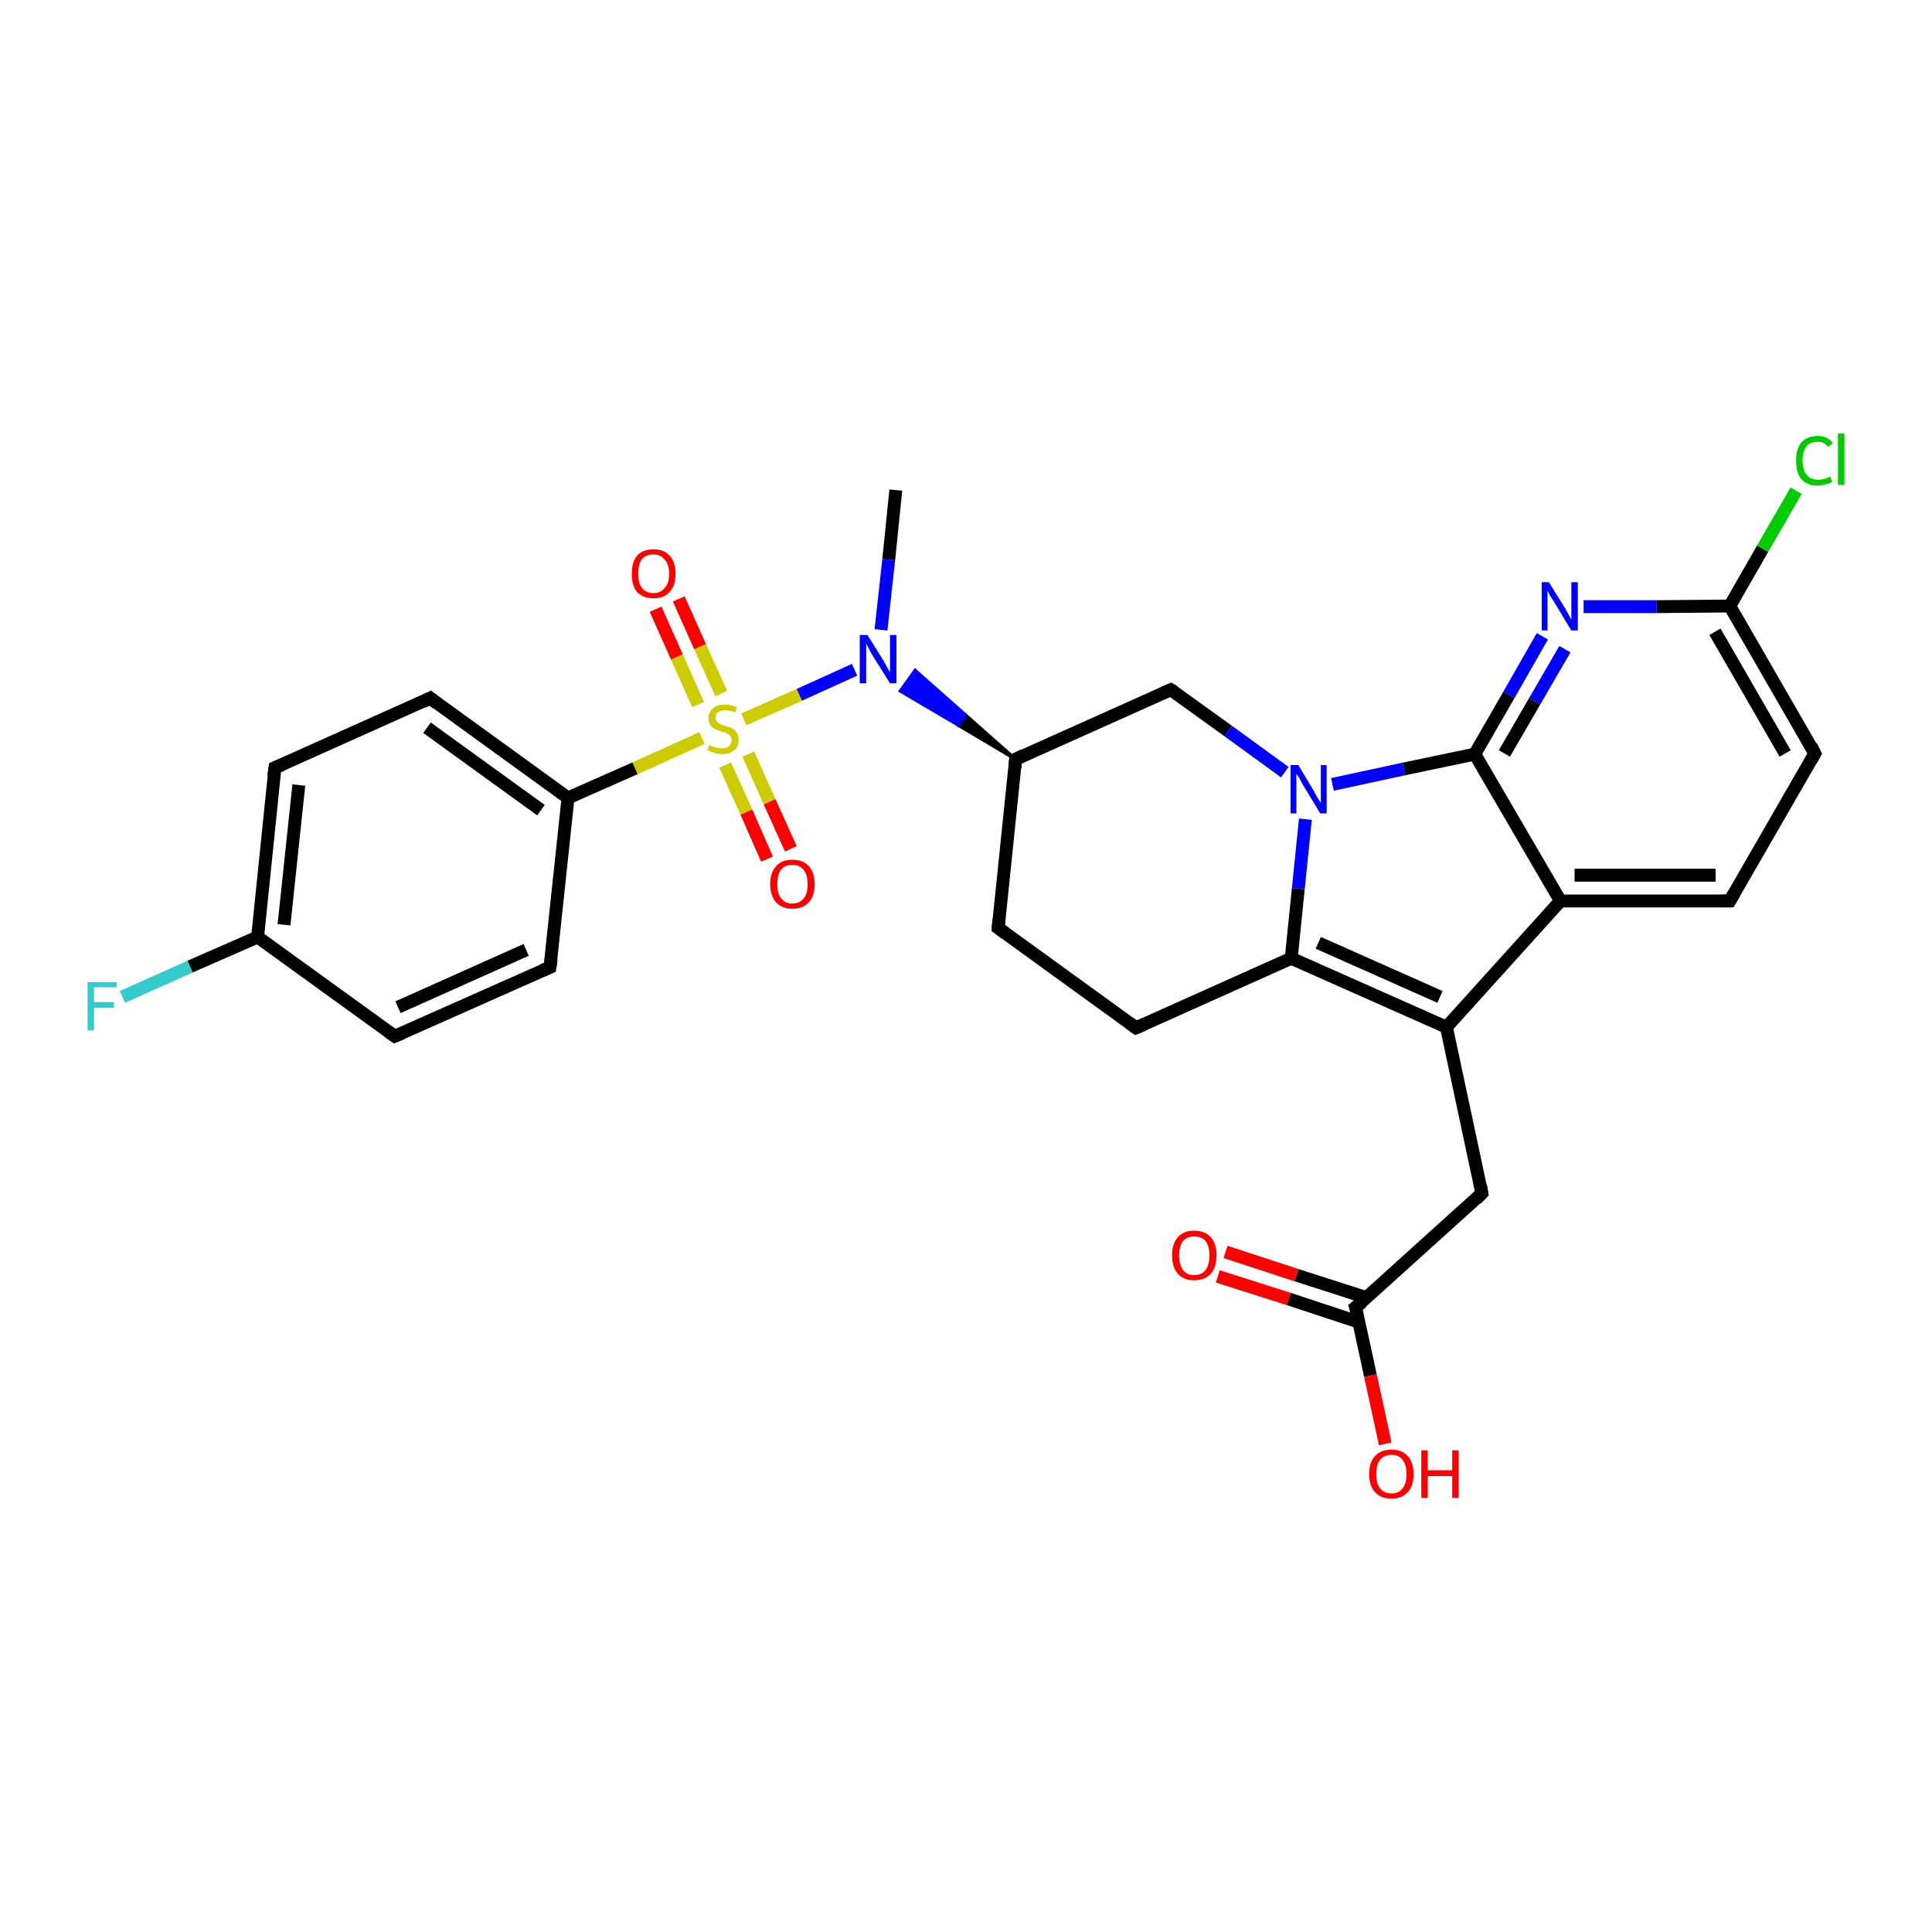 <?xml version='1.0' encoding='iso-8859-1'?>
<svg version='1.1' baseProfile='full'
              xmlns='http://www.w3.org/2000/svg'
                      xmlns:rdkit='http://www.rdkit.org/xml'
                      xmlns:xlink='http://www.w3.org/1999/xlink'
                  xml:space='preserve'
width='300px' height='300px' viewBox='0 0 300 300'>
<!-- END OF HEADER -->
<rect style='opacity:1.0;fill:#FFFFFF;stroke:none' width='300.0' height='300.0' x='0.0' y='0.0'> </rect>
<path class='bond-0 atom-0 atom-1' d='M 139.1,76.1 L 138.0,86.9' style='fill:none;fill-rule:evenodd;stroke:#000000;stroke-width:2.0px;stroke-linecap:butt;stroke-linejoin:miter;stroke-opacity:1' />
<path class='bond-0 atom-0 atom-1' d='M 138.0,86.9 L 136.8,97.8' style='fill:none;fill-rule:evenodd;stroke:#0000FF;stroke-width:2.0px;stroke-linecap:butt;stroke-linejoin:miter;stroke-opacity:1' />
<path class='bond-1 atom-2 atom-1' d='M 157.7,117.9 L 148.8,112.6 L 149.9,111.0 Z' style='fill:#000000;fill-rule:evenodd;fill-opacity:1;stroke:#000000;stroke-width:0.5px;stroke-linecap:butt;stroke-linejoin:miter;stroke-opacity:1;' />
<path class='bond-1 atom-2 atom-1' d='M 148.8,112.6 L 142.1,104.1 L 139.8,107.3 Z' style='fill:#0000FF;fill-rule:evenodd;fill-opacity:1;stroke:#0000FF;stroke-width:0.5px;stroke-linecap:butt;stroke-linejoin:miter;stroke-opacity:1;' />
<path class='bond-1 atom-2 atom-1' d='M 148.8,112.6 L 149.9,111.0 L 142.1,104.1 Z' style='fill:#0000FF;fill-rule:evenodd;fill-opacity:1;stroke:#0000FF;stroke-width:0.5px;stroke-linecap:butt;stroke-linejoin:miter;stroke-opacity:1;' />
<path class='bond-2 atom-2 atom-3' d='M 157.7,117.9 L 155.0,144.1' style='fill:none;fill-rule:evenodd;stroke:#000000;stroke-width:2.0px;stroke-linecap:butt;stroke-linejoin:miter;stroke-opacity:1' />
<path class='bond-3 atom-3 atom-4' d='M 155.0,144.1 L 176.4,159.6' style='fill:none;fill-rule:evenodd;stroke:#000000;stroke-width:2.0px;stroke-linecap:butt;stroke-linejoin:miter;stroke-opacity:1' />
<path class='bond-4 atom-4 atom-5' d='M 176.4,159.6 L 200.5,148.8' style='fill:none;fill-rule:evenodd;stroke:#000000;stroke-width:2.0px;stroke-linecap:butt;stroke-linejoin:miter;stroke-opacity:1' />
<path class='bond-5 atom-5 atom-6' d='M 200.5,148.8 L 224.6,159.5' style='fill:none;fill-rule:evenodd;stroke:#000000;stroke-width:2.0px;stroke-linecap:butt;stroke-linejoin:miter;stroke-opacity:1' />
<path class='bond-5 atom-5 atom-6' d='M 204.7,146.4 L 223.6,154.8' style='fill:none;fill-rule:evenodd;stroke:#000000;stroke-width:2.0px;stroke-linecap:butt;stroke-linejoin:miter;stroke-opacity:1' />
<path class='bond-6 atom-6 atom-7' d='M 224.6,159.5 L 230.1,185.3' style='fill:none;fill-rule:evenodd;stroke:#000000;stroke-width:2.0px;stroke-linecap:butt;stroke-linejoin:miter;stroke-opacity:1' />
<path class='bond-7 atom-7 atom-8' d='M 230.1,185.3 L 210.5,203.0' style='fill:none;fill-rule:evenodd;stroke:#000000;stroke-width:2.0px;stroke-linecap:butt;stroke-linejoin:miter;stroke-opacity:1' />
<path class='bond-8 atom-8 atom-9' d='M 210.5,203.0 L 212.8,213.6' style='fill:none;fill-rule:evenodd;stroke:#000000;stroke-width:2.0px;stroke-linecap:butt;stroke-linejoin:miter;stroke-opacity:1' />
<path class='bond-8 atom-8 atom-9' d='M 212.8,213.6 L 215.1,224.2' style='fill:none;fill-rule:evenodd;stroke:#FF0000;stroke-width:2.0px;stroke-linecap:butt;stroke-linejoin:miter;stroke-opacity:1' />
<path class='bond-9 atom-8 atom-10' d='M 212.2,201.5 L 201.3,198.0' style='fill:none;fill-rule:evenodd;stroke:#000000;stroke-width:2.0px;stroke-linecap:butt;stroke-linejoin:miter;stroke-opacity:1' />
<path class='bond-9 atom-8 atom-10' d='M 201.3,198.0 L 190.3,194.4' style='fill:none;fill-rule:evenodd;stroke:#FF0000;stroke-width:2.0px;stroke-linecap:butt;stroke-linejoin:miter;stroke-opacity:1' />
<path class='bond-9 atom-8 atom-10' d='M 211.0,205.3 L 200.1,201.7' style='fill:none;fill-rule:evenodd;stroke:#000000;stroke-width:2.0px;stroke-linecap:butt;stroke-linejoin:miter;stroke-opacity:1' />
<path class='bond-9 atom-8 atom-10' d='M 200.1,201.7 L 189.1,198.2' style='fill:none;fill-rule:evenodd;stroke:#FF0000;stroke-width:2.0px;stroke-linecap:butt;stroke-linejoin:miter;stroke-opacity:1' />
<path class='bond-10 atom-6 atom-11' d='M 224.6,159.5 L 242.3,139.9' style='fill:none;fill-rule:evenodd;stroke:#000000;stroke-width:2.0px;stroke-linecap:butt;stroke-linejoin:miter;stroke-opacity:1' />
<path class='bond-11 atom-11 atom-12' d='M 242.3,139.9 L 268.6,139.9' style='fill:none;fill-rule:evenodd;stroke:#000000;stroke-width:2.0px;stroke-linecap:butt;stroke-linejoin:miter;stroke-opacity:1' />
<path class='bond-11 atom-11 atom-12' d='M 244.5,135.9 L 266.4,135.9' style='fill:none;fill-rule:evenodd;stroke:#000000;stroke-width:2.0px;stroke-linecap:butt;stroke-linejoin:miter;stroke-opacity:1' />
<path class='bond-12 atom-12 atom-13' d='M 268.6,139.9 L 281.8,117.0' style='fill:none;fill-rule:evenodd;stroke:#000000;stroke-width:2.0px;stroke-linecap:butt;stroke-linejoin:miter;stroke-opacity:1' />
<path class='bond-13 atom-13 atom-14' d='M 281.8,117.0 L 268.6,94.1' style='fill:none;fill-rule:evenodd;stroke:#000000;stroke-width:2.0px;stroke-linecap:butt;stroke-linejoin:miter;stroke-opacity:1' />
<path class='bond-13 atom-13 atom-14' d='M 277.2,117.0 L 266.3,98.1' style='fill:none;fill-rule:evenodd;stroke:#000000;stroke-width:2.0px;stroke-linecap:butt;stroke-linejoin:miter;stroke-opacity:1' />
<path class='bond-14 atom-14 atom-15' d='M 268.6,94.1 L 273.7,85.2' style='fill:none;fill-rule:evenodd;stroke:#000000;stroke-width:2.0px;stroke-linecap:butt;stroke-linejoin:miter;stroke-opacity:1' />
<path class='bond-14 atom-14 atom-15' d='M 273.7,85.2 L 278.9,76.2' style='fill:none;fill-rule:evenodd;stroke:#00CC00;stroke-width:2.0px;stroke-linecap:butt;stroke-linejoin:miter;stroke-opacity:1' />
<path class='bond-15 atom-14 atom-16' d='M 268.6,94.1 L 257.2,94.2' style='fill:none;fill-rule:evenodd;stroke:#000000;stroke-width:2.0px;stroke-linecap:butt;stroke-linejoin:miter;stroke-opacity:1' />
<path class='bond-15 atom-14 atom-16' d='M 257.2,94.2 L 245.9,94.2' style='fill:none;fill-rule:evenodd;stroke:#0000FF;stroke-width:2.0px;stroke-linecap:butt;stroke-linejoin:miter;stroke-opacity:1' />
<path class='bond-16 atom-16 atom-17' d='M 239.5,98.8 L 234.3,107.9' style='fill:none;fill-rule:evenodd;stroke:#0000FF;stroke-width:2.0px;stroke-linecap:butt;stroke-linejoin:miter;stroke-opacity:1' />
<path class='bond-16 atom-16 atom-17' d='M 234.3,107.9 L 229.0,117.1' style='fill:none;fill-rule:evenodd;stroke:#000000;stroke-width:2.0px;stroke-linecap:butt;stroke-linejoin:miter;stroke-opacity:1' />
<path class='bond-16 atom-16 atom-17' d='M 243.0,100.8 L 238.3,108.9' style='fill:none;fill-rule:evenodd;stroke:#0000FF;stroke-width:2.0px;stroke-linecap:butt;stroke-linejoin:miter;stroke-opacity:1' />
<path class='bond-16 atom-16 atom-17' d='M 238.3,108.9 L 233.6,117.0' style='fill:none;fill-rule:evenodd;stroke:#000000;stroke-width:2.0px;stroke-linecap:butt;stroke-linejoin:miter;stroke-opacity:1' />
<path class='bond-17 atom-17 atom-18' d='M 229.0,117.1 L 218.0,119.4' style='fill:none;fill-rule:evenodd;stroke:#000000;stroke-width:2.0px;stroke-linecap:butt;stroke-linejoin:miter;stroke-opacity:1' />
<path class='bond-17 atom-17 atom-18' d='M 218.0,119.4 L 206.9,121.8' style='fill:none;fill-rule:evenodd;stroke:#0000FF;stroke-width:2.0px;stroke-linecap:butt;stroke-linejoin:miter;stroke-opacity:1' />
<path class='bond-18 atom-18 atom-19' d='M 199.5,119.9 L 190.7,113.5' style='fill:none;fill-rule:evenodd;stroke:#0000FF;stroke-width:2.0px;stroke-linecap:butt;stroke-linejoin:miter;stroke-opacity:1' />
<path class='bond-18 atom-18 atom-19' d='M 190.7,113.5 L 181.8,107.1' style='fill:none;fill-rule:evenodd;stroke:#000000;stroke-width:2.0px;stroke-linecap:butt;stroke-linejoin:miter;stroke-opacity:1' />
<path class='bond-19 atom-1 atom-20' d='M 132.7,104.0 L 124.1,107.9' style='fill:none;fill-rule:evenodd;stroke:#0000FF;stroke-width:2.0px;stroke-linecap:butt;stroke-linejoin:miter;stroke-opacity:1' />
<path class='bond-19 atom-1 atom-20' d='M 124.1,107.9 L 115.5,111.7' style='fill:none;fill-rule:evenodd;stroke:#CCCC00;stroke-width:2.0px;stroke-linecap:butt;stroke-linejoin:miter;stroke-opacity:1' />
<path class='bond-20 atom-20 atom-21' d='M 112.6,118.8 L 115.9,126.1' style='fill:none;fill-rule:evenodd;stroke:#CCCC00;stroke-width:2.0px;stroke-linecap:butt;stroke-linejoin:miter;stroke-opacity:1' />
<path class='bond-20 atom-20 atom-21' d='M 115.9,126.1 L 119.1,133.4' style='fill:none;fill-rule:evenodd;stroke:#FF0000;stroke-width:2.0px;stroke-linecap:butt;stroke-linejoin:miter;stroke-opacity:1' />
<path class='bond-20 atom-20 atom-21' d='M 116.2,117.1 L 119.5,124.5' style='fill:none;fill-rule:evenodd;stroke:#CCCC00;stroke-width:2.0px;stroke-linecap:butt;stroke-linejoin:miter;stroke-opacity:1' />
<path class='bond-20 atom-20 atom-21' d='M 119.5,124.5 L 122.8,131.8' style='fill:none;fill-rule:evenodd;stroke:#FF0000;stroke-width:2.0px;stroke-linecap:butt;stroke-linejoin:miter;stroke-opacity:1' />
<path class='bond-21 atom-20 atom-22' d='M 112.0,107.7 L 108.7,100.4' style='fill:none;fill-rule:evenodd;stroke:#CCCC00;stroke-width:2.0px;stroke-linecap:butt;stroke-linejoin:miter;stroke-opacity:1' />
<path class='bond-21 atom-20 atom-22' d='M 108.7,100.4 L 105.4,93.0' style='fill:none;fill-rule:evenodd;stroke:#FF0000;stroke-width:2.0px;stroke-linecap:butt;stroke-linejoin:miter;stroke-opacity:1' />
<path class='bond-21 atom-20 atom-22' d='M 108.4,109.4 L 105.1,102.0' style='fill:none;fill-rule:evenodd;stroke:#CCCC00;stroke-width:2.0px;stroke-linecap:butt;stroke-linejoin:miter;stroke-opacity:1' />
<path class='bond-21 atom-20 atom-22' d='M 105.1,102.0 L 101.8,94.6' style='fill:none;fill-rule:evenodd;stroke:#FF0000;stroke-width:2.0px;stroke-linecap:butt;stroke-linejoin:miter;stroke-opacity:1' />
<path class='bond-22 atom-20 atom-23' d='M 109.0,114.6 L 98.6,119.3' style='fill:none;fill-rule:evenodd;stroke:#CCCC00;stroke-width:2.0px;stroke-linecap:butt;stroke-linejoin:miter;stroke-opacity:1' />
<path class='bond-22 atom-20 atom-23' d='M 98.6,119.3 L 88.2,123.9' style='fill:none;fill-rule:evenodd;stroke:#000000;stroke-width:2.0px;stroke-linecap:butt;stroke-linejoin:miter;stroke-opacity:1' />
<path class='bond-23 atom-23 atom-24' d='M 88.2,123.9 L 66.8,108.4' style='fill:none;fill-rule:evenodd;stroke:#000000;stroke-width:2.0px;stroke-linecap:butt;stroke-linejoin:miter;stroke-opacity:1' />
<path class='bond-23 atom-23 atom-24' d='M 84.0,125.8 L 66.3,113.0' style='fill:none;fill-rule:evenodd;stroke:#000000;stroke-width:2.0px;stroke-linecap:butt;stroke-linejoin:miter;stroke-opacity:1' />
<path class='bond-24 atom-24 atom-25' d='M 66.8,108.4 L 42.7,119.2' style='fill:none;fill-rule:evenodd;stroke:#000000;stroke-width:2.0px;stroke-linecap:butt;stroke-linejoin:miter;stroke-opacity:1' />
<path class='bond-25 atom-25 atom-26' d='M 42.7,119.2 L 40.0,145.5' style='fill:none;fill-rule:evenodd;stroke:#000000;stroke-width:2.0px;stroke-linecap:butt;stroke-linejoin:miter;stroke-opacity:1' />
<path class='bond-25 atom-25 atom-26' d='M 46.4,121.9 L 44.1,143.6' style='fill:none;fill-rule:evenodd;stroke:#000000;stroke-width:2.0px;stroke-linecap:butt;stroke-linejoin:miter;stroke-opacity:1' />
<path class='bond-26 atom-26 atom-27' d='M 40.0,145.5 L 29.5,150.1' style='fill:none;fill-rule:evenodd;stroke:#000000;stroke-width:2.0px;stroke-linecap:butt;stroke-linejoin:miter;stroke-opacity:1' />
<path class='bond-26 atom-26 atom-27' d='M 29.5,150.1 L 19.0,154.8' style='fill:none;fill-rule:evenodd;stroke:#33CCCC;stroke-width:2.0px;stroke-linecap:butt;stroke-linejoin:miter;stroke-opacity:1' />
<path class='bond-27 atom-26 atom-28' d='M 40.0,145.5 L 61.3,160.9' style='fill:none;fill-rule:evenodd;stroke:#000000;stroke-width:2.0px;stroke-linecap:butt;stroke-linejoin:miter;stroke-opacity:1' />
<path class='bond-28 atom-28 atom-29' d='M 61.3,160.9 L 85.4,150.2' style='fill:none;fill-rule:evenodd;stroke:#000000;stroke-width:2.0px;stroke-linecap:butt;stroke-linejoin:miter;stroke-opacity:1' />
<path class='bond-28 atom-28 atom-29' d='M 61.8,156.4 L 81.7,147.5' style='fill:none;fill-rule:evenodd;stroke:#000000;stroke-width:2.0px;stroke-linecap:butt;stroke-linejoin:miter;stroke-opacity:1' />
<path class='bond-29 atom-19 atom-2' d='M 181.8,107.1 L 157.7,117.9' style='fill:none;fill-rule:evenodd;stroke:#000000;stroke-width:2.0px;stroke-linecap:butt;stroke-linejoin:miter;stroke-opacity:1' />
<path class='bond-30 atom-29 atom-23' d='M 85.4,150.2 L 88.2,123.9' style='fill:none;fill-rule:evenodd;stroke:#000000;stroke-width:2.0px;stroke-linecap:butt;stroke-linejoin:miter;stroke-opacity:1' />
<path class='bond-31 atom-18 atom-5' d='M 202.7,127.2 L 201.6,138.0' style='fill:none;fill-rule:evenodd;stroke:#0000FF;stroke-width:2.0px;stroke-linecap:butt;stroke-linejoin:miter;stroke-opacity:1' />
<path class='bond-31 atom-18 atom-5' d='M 201.6,138.0 L 200.5,148.8' style='fill:none;fill-rule:evenodd;stroke:#000000;stroke-width:2.0px;stroke-linecap:butt;stroke-linejoin:miter;stroke-opacity:1' />
<path class='bond-32 atom-17 atom-11' d='M 229.0,117.1 L 242.3,139.9' style='fill:none;fill-rule:evenodd;stroke:#000000;stroke-width:2.0px;stroke-linecap:butt;stroke-linejoin:miter;stroke-opacity:1' />
<path d='M 157.6,119.2 L 157.7,117.9 L 158.9,117.3' style='fill:none;stroke:#000000;stroke-width:2.0px;stroke-linecap:butt;stroke-linejoin:miter;stroke-opacity:1;' />
<path d='M 155.1,142.8 L 155.0,144.1 L 156.1,144.9' style='fill:none;stroke:#000000;stroke-width:2.0px;stroke-linecap:butt;stroke-linejoin:miter;stroke-opacity:1;' />
<path d='M 175.3,158.8 L 176.4,159.6 L 177.6,159.1' style='fill:none;stroke:#000000;stroke-width:2.0px;stroke-linecap:butt;stroke-linejoin:miter;stroke-opacity:1;' />
<path d='M 229.9,184.1 L 230.1,185.3 L 229.2,186.2' style='fill:none;stroke:#000000;stroke-width:2.0px;stroke-linecap:butt;stroke-linejoin:miter;stroke-opacity:1;' />
<path d='M 211.5,202.2 L 210.5,203.0 L 210.7,203.6' style='fill:none;stroke:#000000;stroke-width:2.0px;stroke-linecap:butt;stroke-linejoin:miter;stroke-opacity:1;' />
<path d='M 267.3,139.9 L 268.6,139.9 L 269.3,138.7' style='fill:none;stroke:#000000;stroke-width:2.0px;stroke-linecap:butt;stroke-linejoin:miter;stroke-opacity:1;' />
<path d='M 281.2,118.1 L 281.8,117.0 L 281.2,115.8' style='fill:none;stroke:#000000;stroke-width:2.0px;stroke-linecap:butt;stroke-linejoin:miter;stroke-opacity:1;' />
<path d='M 182.3,107.4 L 181.8,107.1 L 180.6,107.6' style='fill:none;stroke:#000000;stroke-width:2.0px;stroke-linecap:butt;stroke-linejoin:miter;stroke-opacity:1;' />
<path d='M 67.8,109.2 L 66.8,108.4 L 65.6,109.0' style='fill:none;stroke:#000000;stroke-width:2.0px;stroke-linecap:butt;stroke-linejoin:miter;stroke-opacity:1;' />
<path d='M 43.9,118.7 L 42.7,119.2 L 42.5,120.5' style='fill:none;stroke:#000000;stroke-width:2.0px;stroke-linecap:butt;stroke-linejoin:miter;stroke-opacity:1;' />
<path d='M 60.3,160.2 L 61.3,160.9 L 62.5,160.4' style='fill:none;stroke:#000000;stroke-width:2.0px;stroke-linecap:butt;stroke-linejoin:miter;stroke-opacity:1;' />
<path d='M 84.2,150.7 L 85.4,150.2 L 85.6,148.9' style='fill:none;stroke:#000000;stroke-width:2.0px;stroke-linecap:butt;stroke-linejoin:miter;stroke-opacity:1;' />
<path class='atom-1' d='M 134.7 98.6
L 137.2 102.6
Q 137.4 103.0, 137.8 103.7
Q 138.2 104.4, 138.2 104.4
L 138.2 98.6
L 139.2 98.6
L 139.2 106.1
L 138.2 106.1
L 135.5 101.8
Q 135.2 101.3, 134.9 100.7
Q 134.6 100.1, 134.5 99.9
L 134.5 106.1
L 133.5 106.1
L 133.5 98.6
L 134.7 98.6
' fill='#0000FF'/>
<path class='atom-9' d='M 212.6 228.9
Q 212.6 227.1, 213.5 226.1
Q 214.4 225.1, 216.1 225.1
Q 217.7 225.1, 218.6 226.1
Q 219.5 227.1, 219.5 228.9
Q 219.5 230.7, 218.6 231.7
Q 217.7 232.7, 216.1 232.7
Q 214.4 232.7, 213.5 231.7
Q 212.6 230.7, 212.6 228.9
M 216.1 231.9
Q 217.2 231.9, 217.8 231.1
Q 218.4 230.4, 218.4 228.9
Q 218.4 227.4, 217.8 226.7
Q 217.2 225.9, 216.1 225.9
Q 214.9 225.9, 214.3 226.7
Q 213.7 227.4, 213.7 228.9
Q 213.7 230.4, 214.3 231.1
Q 214.9 231.9, 216.1 231.9
' fill='#FF0000'/>
<path class='atom-9' d='M 220.7 225.2
L 221.7 225.2
L 221.7 228.3
L 225.5 228.3
L 225.5 225.2
L 226.5 225.2
L 226.5 232.6
L 225.5 232.6
L 225.5 229.2
L 221.7 229.2
L 221.7 232.6
L 220.7 232.6
L 220.7 225.2
' fill='#FF0000'/>
<path class='atom-10' d='M 182.0 194.9
Q 182.0 193.1, 182.9 192.1
Q 183.8 191.1, 185.4 191.1
Q 187.1 191.1, 188.0 192.1
Q 188.9 193.1, 188.9 194.9
Q 188.9 196.8, 188.0 197.8
Q 187.1 198.8, 185.4 198.8
Q 183.8 198.8, 182.9 197.8
Q 182.0 196.8, 182.0 194.9
M 185.4 198.0
Q 186.6 198.0, 187.2 197.2
Q 187.8 196.4, 187.8 194.9
Q 187.8 193.5, 187.2 192.7
Q 186.6 192.0, 185.4 192.0
Q 184.3 192.0, 183.7 192.7
Q 183.1 193.5, 183.1 194.9
Q 183.1 196.4, 183.7 197.2
Q 184.3 198.0, 185.4 198.0
' fill='#FF0000'/>
<path class='atom-15' d='M 278.9 71.5
Q 278.9 69.7, 279.7 68.7
Q 280.6 67.7, 282.3 67.7
Q 283.8 67.7, 284.6 68.8
L 283.9 69.4
Q 283.3 68.6, 282.3 68.6
Q 281.1 68.6, 280.5 69.3
Q 279.9 70.1, 279.9 71.5
Q 279.9 73.0, 280.6 73.8
Q 281.2 74.5, 282.4 74.5
Q 283.2 74.5, 284.2 74.0
L 284.5 74.8
Q 284.1 75.1, 283.5 75.2
Q 282.9 75.4, 282.2 75.4
Q 280.6 75.4, 279.7 74.4
Q 278.9 73.4, 278.9 71.5
' fill='#00CC00'/>
<path class='atom-15' d='M 285.4 67.3
L 286.4 67.3
L 286.4 75.3
L 285.4 75.3
L 285.4 67.3
' fill='#00CC00'/>
<path class='atom-16' d='M 240.5 90.4
L 243.0 94.4
Q 243.2 94.8, 243.6 95.5
Q 244.0 96.2, 244.0 96.2
L 244.0 90.4
L 245.0 90.4
L 245.0 97.9
L 244.0 97.9
L 241.4 93.6
Q 241.1 93.1, 240.7 92.5
Q 240.4 91.9, 240.3 91.7
L 240.3 97.9
L 239.4 97.9
L 239.4 90.4
L 240.5 90.4
' fill='#0000FF'/>
<path class='atom-18' d='M 201.6 118.8
L 204.0 122.8
Q 204.2 123.2, 204.6 123.9
Q 205.0 124.6, 205.1 124.6
L 205.1 118.8
L 206.0 118.8
L 206.0 126.3
L 205.0 126.3
L 202.4 122.0
Q 202.1 121.5, 201.8 120.9
Q 201.4 120.3, 201.3 120.1
L 201.3 126.3
L 200.4 126.3
L 200.4 118.8
L 201.6 118.8
' fill='#0000FF'/>
<path class='atom-20' d='M 110.1 115.7
Q 110.2 115.7, 110.6 115.9
Q 110.9 116.0, 111.3 116.1
Q 111.7 116.2, 112.1 116.2
Q 112.8 116.2, 113.2 115.9
Q 113.6 115.5, 113.6 114.9
Q 113.6 114.5, 113.4 114.3
Q 113.2 114.0, 112.9 113.9
Q 112.6 113.7, 112.0 113.6
Q 111.4 113.4, 111.0 113.2
Q 110.6 113.0, 110.3 112.6
Q 110.0 112.2, 110.0 111.5
Q 110.0 110.6, 110.7 110.0
Q 111.3 109.4, 112.6 109.4
Q 113.4 109.4, 114.4 109.8
L 114.2 110.6
Q 113.3 110.3, 112.6 110.3
Q 111.9 110.3, 111.5 110.6
Q 111.1 110.9, 111.1 111.4
Q 111.1 111.8, 111.3 112.0
Q 111.5 112.3, 111.8 112.4
Q 112.1 112.6, 112.6 112.7
Q 113.3 112.9, 113.7 113.1
Q 114.1 113.3, 114.4 113.8
Q 114.7 114.2, 114.7 114.9
Q 114.7 116.0, 114.0 116.5
Q 113.3 117.1, 112.1 117.1
Q 111.5 117.1, 110.9 116.9
Q 110.5 116.8, 109.9 116.5
L 110.1 115.7
' fill='#CCCC00'/>
<path class='atom-21' d='M 119.6 137.3
Q 119.6 135.5, 120.5 134.5
Q 121.4 133.5, 123.0 133.5
Q 124.7 133.5, 125.6 134.5
Q 126.5 135.5, 126.5 137.3
Q 126.5 139.1, 125.6 140.1
Q 124.7 141.1, 123.0 141.1
Q 121.4 141.1, 120.5 140.1
Q 119.6 139.1, 119.6 137.3
M 123.0 140.3
Q 124.2 140.3, 124.8 139.5
Q 125.4 138.8, 125.4 137.3
Q 125.4 135.8, 124.8 135.1
Q 124.2 134.3, 123.0 134.3
Q 121.9 134.3, 121.3 135.0
Q 120.7 135.8, 120.7 137.3
Q 120.7 138.8, 121.3 139.5
Q 121.9 140.3, 123.0 140.3
' fill='#FF0000'/>
<path class='atom-22' d='M 98.1 89.1
Q 98.1 87.3, 98.9 86.3
Q 99.8 85.3, 101.5 85.3
Q 103.1 85.3, 104.0 86.3
Q 104.9 87.3, 104.9 89.1
Q 104.9 90.9, 104.0 91.9
Q 103.1 92.9, 101.5 92.9
Q 99.8 92.9, 98.9 91.9
Q 98.1 90.9, 98.1 89.1
M 101.5 92.1
Q 102.6 92.1, 103.2 91.3
Q 103.9 90.6, 103.9 89.1
Q 103.9 87.6, 103.2 86.9
Q 102.6 86.1, 101.5 86.1
Q 100.3 86.1, 99.7 86.8
Q 99.1 87.6, 99.1 89.1
Q 99.1 90.6, 99.7 91.3
Q 100.3 92.1, 101.5 92.1
' fill='#FF0000'/>
<path class='atom-27' d='M 13.6 152.5
L 18.1 152.5
L 18.1 153.3
L 14.6 153.3
L 14.6 155.6
L 17.7 155.6
L 17.7 156.5
L 14.6 156.5
L 14.6 160.0
L 13.6 160.0
L 13.6 152.5
' fill='#33CCCC'/>
</svg>

